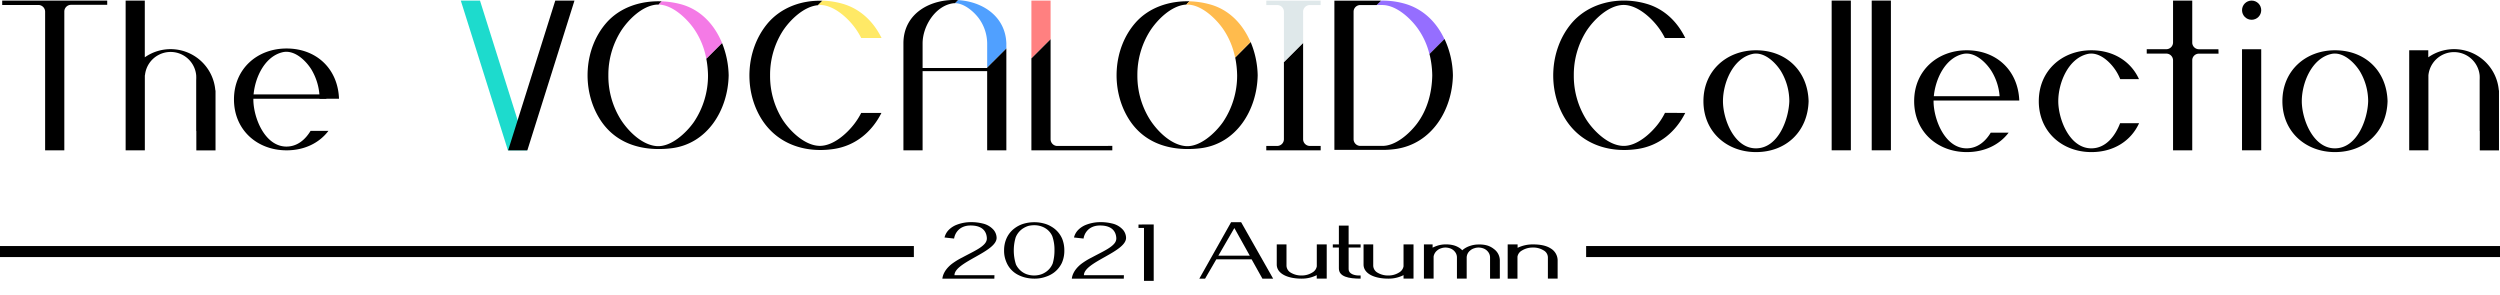 <svg id="レイヤー_1" data-name="レイヤー 1" xmlns="http://www.w3.org/2000/svg" viewBox="0 0 1134.19 134.05"><defs><style>.cls-1{fill:#f47ae6;}.cls-2{fill:#ffbb4d;}.cls-3{fill:#50a0ff;}.cls-4{fill:#ff8080;}.cls-5{fill:#1ddbcd;}.cls-6{fill:#ffe966;}.cls-7{fill:#956eff;}.cls-8{fill:#dfe8ea;}.cls-9{fill:none;stroke:#000;stroke-miterlimit:10;stroke-width:5px;}</style></defs><g id="ロゴ"><g id="Collection"><path d="M1133.65,41a20.36,20.36,0,0,0-32-15v-3.2H1093V68.19h8.71v-34h0a11.68,11.68,0,0,1,23.25,0h0v0a19.82,19.82,0,0,1,0,2.18V59.44l.06,0v8.79h8.71V41Z"/><g id="i"><rect x="1017.15" y="22.34" width="8.71" height="45.85"/><circle cx="1021.51" cy="4.62" r="4.35"/></g><path id="t" d="M1006.45,22.34h-8.88a3.05,3.05,0,0,1-3-2.85V.26h-8.71v19h0a3.06,3.06,0,0,1-3.06,3.06v0h-8.88v2h8.88v0a3.06,3.06,0,0,1,3.06,3.06h0V68.19h8.71v-41a3,3,0,0,1,3-2.84h8.93Z"/><g id="c"><path d="M961.84,55.9c-2.3,6-6.56,11.36-13,11.4-9.9.06-15.05-13.19-15.05-21.39S938.2,26.62,947,24.51c5.33-1.28,10.49,3.7,13.06,7.78a22.67,22.67,0,0,1,1.83,3.61h8.52c-3.7-8.1-11.64-13.09-21.61-13.09-13.31,0-23.85,9.25-23.85,23.1S935.53,69,948.84,69c10,0,17.91-5,21.61-13.1Z"/></g><g id="o"><path d="M1059.33,22.81c-13.32,0-23.86,9.25-23.86,23.1S1046,69,1059.33,69c13.59,0,23.46-9.26,23.85-23.09C1082.79,32.07,1072.92,22.81,1059.33,22.81Zm0,44.49c-9.9.06-15.06-13.19-15.06-21.39s4.41-19.29,13.25-21.4c5.33-1.28,10.5,3.7,13.07,7.78a26.63,26.63,0,0,1,3.79,13.62C1074.15,54.18,1069.4,67.24,1059.33,67.3Z"/></g><g id="l"><rect x="849.15" y="0.26" width="8.71" height="67.93"/></g><g id="l-2" data-name="l"><rect x="830.98" y="0.26" width="8.71" height="67.93"/></g><path id="C-2" data-name="C" d="M755.37,51.19a31.07,31.07,0,0,1-3.1,5c-3.42,4.48-9.58,10-15.61,10-6.78,0-13.55-6.62-16.93-11.84A37.16,37.16,0,0,1,714,34.19a37.13,37.13,0,0,1,5.69-20.09c3.38-5.21,10.16-11.84,16.93-11.85,6,0,12.18,5.45,15.61,10a31.07,31.07,0,0,1,3.1,5h9.24C761,9.92,755.07,4,746.8,1.67c-12.18-3.47-26.27-.6-34.36,9.53-9.3,11.66-10.3,29.14-2.77,42,7,11.9,19.77,16.34,33.07,14.42,10.17-1.47,17.58-7.95,21.81-16.38Z"/><path d="M892.27,67.3c-9.91.06-15.06-13.19-15.06-21.4,0-.09,0-.2,0-.29H916.1c-.53-13.67-10.34-22.8-23.83-22.8-13.32,0-23.86,9.25-23.86,23.09S879,69,892.27,69c8.06,0,14.79-3.27,19-8.81h-8.12C900.71,64.24,897.1,67.27,892.27,67.3Zm-1.81-42.79c5.33-1.28,10.5,3.7,13.06,7.78a25.32,25.32,0,0,1,3.65,11.35H877.33C878.06,35.86,882.42,26.43,890.46,24.51Z"/><g id="o-2" data-name="o"><path d="M796.67,22.81c-13.32,0-23.86,9.25-23.86,23.1S783.35,69,796.67,69c13.59,0,23.46-9.26,23.85-23.09C820.13,32.07,810.26,22.81,796.67,22.81Zm0,44.49c-9.9.06-15-13.19-15-21.39s4.4-19.29,13.24-21.4c5.34-1.28,10.5,3.7,13.07,7.78a26.53,26.53,0,0,1,3.79,13.62C811.49,54.18,806.74,67.24,796.67,67.3Z"/></g></g><g id="e"><rect x="111.44" y="42.83" width="36.63" height="1.97"/><path d="M140.9,59.38c-2.47,4.06-6.07,7.09-10.91,7.12-9.9,0-15.05-13.2-15.05-21.4s4.4-19.28,13.24-21.4c5.34-1.27,10.5,3.7,13.07,7.78A26.3,26.3,0,0,1,145,44.8h8.8C153.3,31.13,143.48,22,130,22c-13.32,0-23.85,9.25-23.85,23.1S116.67,68.2,130,68.2c8.06,0,14.79-3.28,19-8.82Z"/></g><path id="h" d="M97.78,42.7h0V41h-.09a20.36,20.36,0,0,0-32-15V.26H57V68.19h8.71V59.4h0V34.16h.06a11.67,11.67,0,0,1,23.24,0h0v0a19.82,19.82,0,0,1,0,2.18V59.44l.06,0v8.79h8.71V42.71Z"/><path id="T-2" data-name="T" d="M48.64.26H20.47V1.57h0V.26H1v2H17.41A3.06,3.06,0,0,1,20.47,5.3h0V68.19h8.71v-63a3.05,3.05,0,0,1,3-3H48.64Z"/><g id="O-3" data-name="O"><path d="M327.56,19.49l-7.13,7.13a44.47,44.47,0,0,1,.78,7.57,37.72,37.72,0,0,1-6.42,21.18c-3.46,4.93-10.45,11.53-17.07,10.9s-12.76-6.84-16.07-12A37.25,37.25,0,0,1,276,34.19a37.25,37.25,0,0,1,5.7-20.09c3.3-5.14,9.53-11.37,16.07-12a7.09,7.09,0,0,1,1,0L300.21.62c-9.4-.38-18.93,2.62-25.2,9.84C265,22,263.93,40.13,271.59,53.15c7,12,19.57,15.65,32.79,14.14,16.59-1.9,25.9-17.44,26.2-33.1A41.2,41.2,0,0,0,327.56,19.49Z"/><path class="cls-1" d="M314.79,13a35.16,35.16,0,0,1,5.64,13.61l7.13-7.13c-3.42-8.29-9.71-15.21-18.84-17.61A39.22,39.22,0,0,0,300.21.62l-1.46,1.46C305.06,2.16,311.49,8.31,314.79,13Z"/></g><g id="O-4" data-name="O"><path d="M567.38,19.05l-7,7.05a44.62,44.62,0,0,1,.88,8.09,37.72,37.72,0,0,1-6.42,21.18c-3.46,4.93-10.45,11.53-17.07,10.9s-12.76-6.84-16.07-12A37.25,37.25,0,0,1,516,34.19a37.25,37.25,0,0,1,5.7-20.09c3.3-5.14,9.53-11.37,16.07-12a2.64,2.64,0,0,1,.4,0L539.63.59c-9.21-.23-18.48,2.8-24.62,9.87C505,22,503.93,40.13,511.59,53.15c7,12,19.57,15.65,32.79,14.14,16.59-1.9,25.9-17.44,26.2-33.1A41.08,41.08,0,0,0,567.38,19.05Z"/><path class="cls-2" d="M554.79,13a35,35,0,0,1,5.54,13.09l7-7c-3.46-8.1-9.69-14.81-18.66-17.17A39.17,39.17,0,0,0,539.63.59L538.12,2.1C544.63,1.76,551.38,8.15,554.79,13Z"/></g><g id="A"><path class="cls-3" d="M456.56,19.67h0c-.43-12.41-11-19-21.91-19.62l-1.41,1.4c4.12,0,8.43,3.72,10.71,6.7a19.69,19.69,0,0,1,3.91,11.52h0v11L456.56,22Z"/><path d="M447.85,30.68v.16H418.56V19.67h0c0-7.57,5.52-16.82,13.59-18.14a6.67,6.67,0,0,1,1.09-.08l1.41-1.4c-12.14-.73-24.79,5.79-24.79,19.62h0V68.19h8.7V32.28h29.29V68.19h8.71V22Z"/></g><g id="L-3" data-name="L"><polygon class="cls-4" points="467.92 0.26 467.92 10.79 467.92 26.51 476.63 17.8 476.63 2.08 476.63 0.26 467.92 0.26"/><path d="M479.69,66.22h0a3.06,3.06,0,0,1-3.06-3.06h0V17.8l-8.71,8.71V68.19h8.71V66.88h0v1.31h28v-2Z"/></g><g id="V"><polygon class="cls-5" points="239.14 68.19 230.43 68.19 209.05 0.26 217.76 0.26 239.14 68.19"/><polygon points="230.54 68.19 239.25 68.19 260.63 0.26 251.92 0.26 230.54 68.19"/></g><g id="C-3" data-name="C"><path d="M387.6,56.17c-3.41,4.48-9.58,10-15.61,10-6.78,0-13.54-6.62-16.93-11.84a37.16,37.16,0,0,1-5.69-20.09,37.13,37.13,0,0,1,5.69-20.09c3.24-5,9.6-11.27,16.08-11.79l2-2C363.55,0,353.92,3.5,347.77,11.2c-9.3,11.66-10.3,29.14-2.77,42,7,11.9,19.77,16.34,33.07,14.42,10.17-1.47,17.58-7.95,21.81-16.38H390.7A31.07,31.07,0,0,1,387.6,56.17Z"/><path class="cls-6" d="M372,2.25c6,0,12.18,5.45,15.61,10a31.07,31.07,0,0,1,3.1,5h9.24C396.35,9.92,390.4,4,382.14,1.67a36.92,36.92,0,0,0-9-1.38l-2,2A8.29,8.29,0,0,1,372,2.25Z"/></g><g id="D"><path class="cls-7" d="M637.29,1.67A36.58,36.58,0,0,0,627.16.28h-.62l-2,2h2.59c6,0,12.17,5.46,15.6,10a33.58,33.58,0,0,1,5.77,12.29l6.81-6.81C651.79,10.19,645.75,4.07,637.29,1.67Z"/><path d="M655.34,17.69l-6.81,6.81a43.25,43.25,0,0,1,1.25,9.69c-.14,7.84-2.21,15.67-7,22-3.42,4.48-9.58,10-15.6,10H617.09a3.06,3.06,0,0,1-3-3V5.3h0a3,3,0,0,1,3-3h7.47l2-2H605.38V68h21.78a41.61,41.61,0,0,0,6.06-.41c16.41-2.37,25.64-17.76,25.93-33.38A40.54,40.54,0,0,0,655.34,17.69Z"/></g><g id="I-2" data-name="I"><path d="M591.19,63.17h0V19.44l-8.71,8.71v35h0a3.06,3.06,0,0,1-3,3.06h-5v2h24.68v-2h-4.94A3.06,3.06,0,0,1,591.19,63.17Z"/><path class="cls-8" d="M591.19,5.35h0a3.06,3.06,0,0,1,3-3.06h4.94v-2H574.49v2h5a3.06,3.06,0,0,1,3,3.06h0V28.14l8.71-8.71Z"/></g></g><g id="横線"><line class="cls-9" x1="719.59" y1="114.12" x2="1134.19" y2="114.12"/><line class="cls-9" y1="114.12" x2="414.6" y2="114.12"/></g><g id="_2021Autumn" data-name="2021Autumn"><path d="M451.11,126.41H427.53c.11-.79.45-3.59,4.19-6.61a31,31,0,0,1,4.88-3c3.4-1.85,6.91-3.44,8.95-5.1,1.44-1.14,2.12-2.19,2.16-3.4V108c-.11-2-1.06-5.7-7.37-5.7-5.56,0-7.26,4.08-7.48,5.93l-4.35-.49a7.42,7.42,0,0,1,2-3.52,10.24,10.24,0,0,1,3.37-2.19,18,18,0,0,1,6.5-1.25,21.55,21.55,0,0,1,5.4.61,9.32,9.32,0,0,1,5,2.91,5.85,5.85,0,0,1,1.36,3.55c.12,6.43-19.12,11-19.12,17h18.14Z"/><path d="M465,125.88a14.89,14.89,0,0,1-3.71-1.51,11.18,11.18,0,0,1-4.76-5.56,12.78,12.78,0,0,1-1-5.21,13.31,13.31,0,0,1,1.25-5.78,11.48,11.48,0,0,1,3.51-4.24,13.11,13.11,0,0,1,3.4-1.85,16.73,16.73,0,0,1,5.52-.91,16,16,0,0,1,4.24.53,12.35,12.35,0,0,1,3.62,1.51,11.67,11.67,0,0,1,4.84,5.52,14.15,14.15,0,0,1,.95,5.22,13.44,13.44,0,0,1-1.17,5.78,12.08,12.08,0,0,1-3.52,4.27,12.62,12.62,0,0,1-3.48,1.82,15,15,0,0,1-5.48.94A17.24,17.24,0,0,1,465,125.88Zm-.76-22.33a8.72,8.72,0,0,0-3.44,4.11,20.44,20.44,0,0,0-.87,5.94,20.72,20.72,0,0,0,1,6.42,8.87,8.87,0,0,0,2.61,3.18,8.47,8.47,0,0,0,2.23,1.21,10.32,10.32,0,0,0,6,.23,8.22,8.22,0,0,0,2.31-1,8.49,8.49,0,0,0,3.51-4.12,20.88,20.88,0,0,0,.8-6,18.42,18.42,0,0,0-1-6.39,7.86,7.86,0,0,0-2.53-3.17,8.47,8.47,0,0,0-2.27-1.21,9.66,9.66,0,0,0-3.4-.57,11.64,11.64,0,0,0-2.6.3A9.57,9.57,0,0,0,464.26,103.55Z"/><path d="M509.84,126.41H486.26c.11-.79.45-3.59,4.19-6.61a31,31,0,0,1,4.88-3c3.4-1.85,6.91-3.44,8.95-5.1,1.44-1.14,2.12-2.19,2.16-3.4V108c-.11-2-1.06-5.7-7.37-5.7-5.56,0-7.26,4.08-7.48,5.93l-4.35-.49a7.42,7.42,0,0,1,2-3.52,10.24,10.24,0,0,1,3.37-2.19,18,18,0,0,1,6.5-1.25,21.55,21.55,0,0,1,5.4.61,9.29,9.29,0,0,1,5,2.91,5.85,5.85,0,0,1,1.36,3.55c.12,6.43-19.12,11-19.12,17h18.14Z"/><path d="M523.41,101.82v25.59H519v-24h-2.49v-1.55Z"/><path d="M567.82,117.64h-16l-5.1,8.77h-2.61l14.4-25.59h4.57l14.51,25.59h-4.87ZM567,116l-7-12.55L552.73,116Z"/><path d="M601.9,110.88v15.53h-4.53v-1.59a14.88,14.88,0,0,1-6.84,1.59h-.08c-6.23,0-11.22-2.23-11.22-6.42v-9.11h4.42v9.67a3.77,3.77,0,0,0,1.93,3.14,9.22,9.22,0,0,0,4.95,1.29,8.92,8.92,0,0,0,4.87-1.37,4,4,0,0,0,2-2.79v-9.94Z"/><path d="M617.28,126.41c-5.44,0-9.86-.87-9.86-4.65v-9.45h-2.76v-1.43h2.76v-8.54h4.42v8.54h5.44v1.43h-5.44v9.83c0,2,2.46,3,5.44,2.84Z"/><path d="M641.28,110.88v15.53h-4.53v-1.59a14.88,14.88,0,0,1-6.84,1.59h-.08c-6.24,0-11.22-2.23-11.22-6.42v-9.11H623v9.67a3.77,3.77,0,0,0,1.93,3.14,9.19,9.19,0,0,0,4.95,1.29,8.94,8.94,0,0,0,4.87-1.37,4,4,0,0,0,2-2.79v-9.94Z"/><path d="M680.44,118.1v8.31H676v-9.67a4.09,4.09,0,0,0-1-2.61,4.71,4.71,0,0,0-2.27-1.51,6.39,6.39,0,0,0-2-.31,5.64,5.64,0,0,0-1.93.34,4.58,4.58,0,0,0-1.7.91,4.18,4.18,0,0,0-1.7,3.25v9.6h-4.42v-9.67a4.09,4.09,0,0,0-1-2.61,4.68,4.68,0,0,0-2.26-1.51,6.51,6.51,0,0,0-2-.31,5.64,5.64,0,0,0-1.93.34,4.58,4.58,0,0,0-1.7.91,4.51,4.51,0,0,0-1.7,2.84v10H646V110.88h3.94v1.47a18.05,18.05,0,0,1,2-.83,11.82,11.82,0,0,1,3.93-.64,12.85,12.85,0,0,1,3.89.49,9.24,9.24,0,0,1,3.07,1.62,4.6,4.6,0,0,1,.53.57,10.09,10.09,0,0,1,3.55-2,11.78,11.78,0,0,1,3.93-.64,12.87,12.87,0,0,1,3.89.45,9.1,9.1,0,0,1,3.06,1.63A6.48,6.48,0,0,1,680.44,118.1Z"/><path d="M706.66,117.91v8.5h-4.42v-9.67a3.7,3.7,0,0,0-1.93-3.14,8.78,8.78,0,0,0-4.87-1.29,9.29,9.29,0,0,0-5,1.36,3.91,3.91,0,0,0-2,2.8v9.94H684V110.88h4.5v1.55a15.75,15.75,0,0,1,6.92-1.55c3.1,0,5.93.45,8,1.77A6.37,6.37,0,0,1,706.66,117.91Z"/></g></svg>